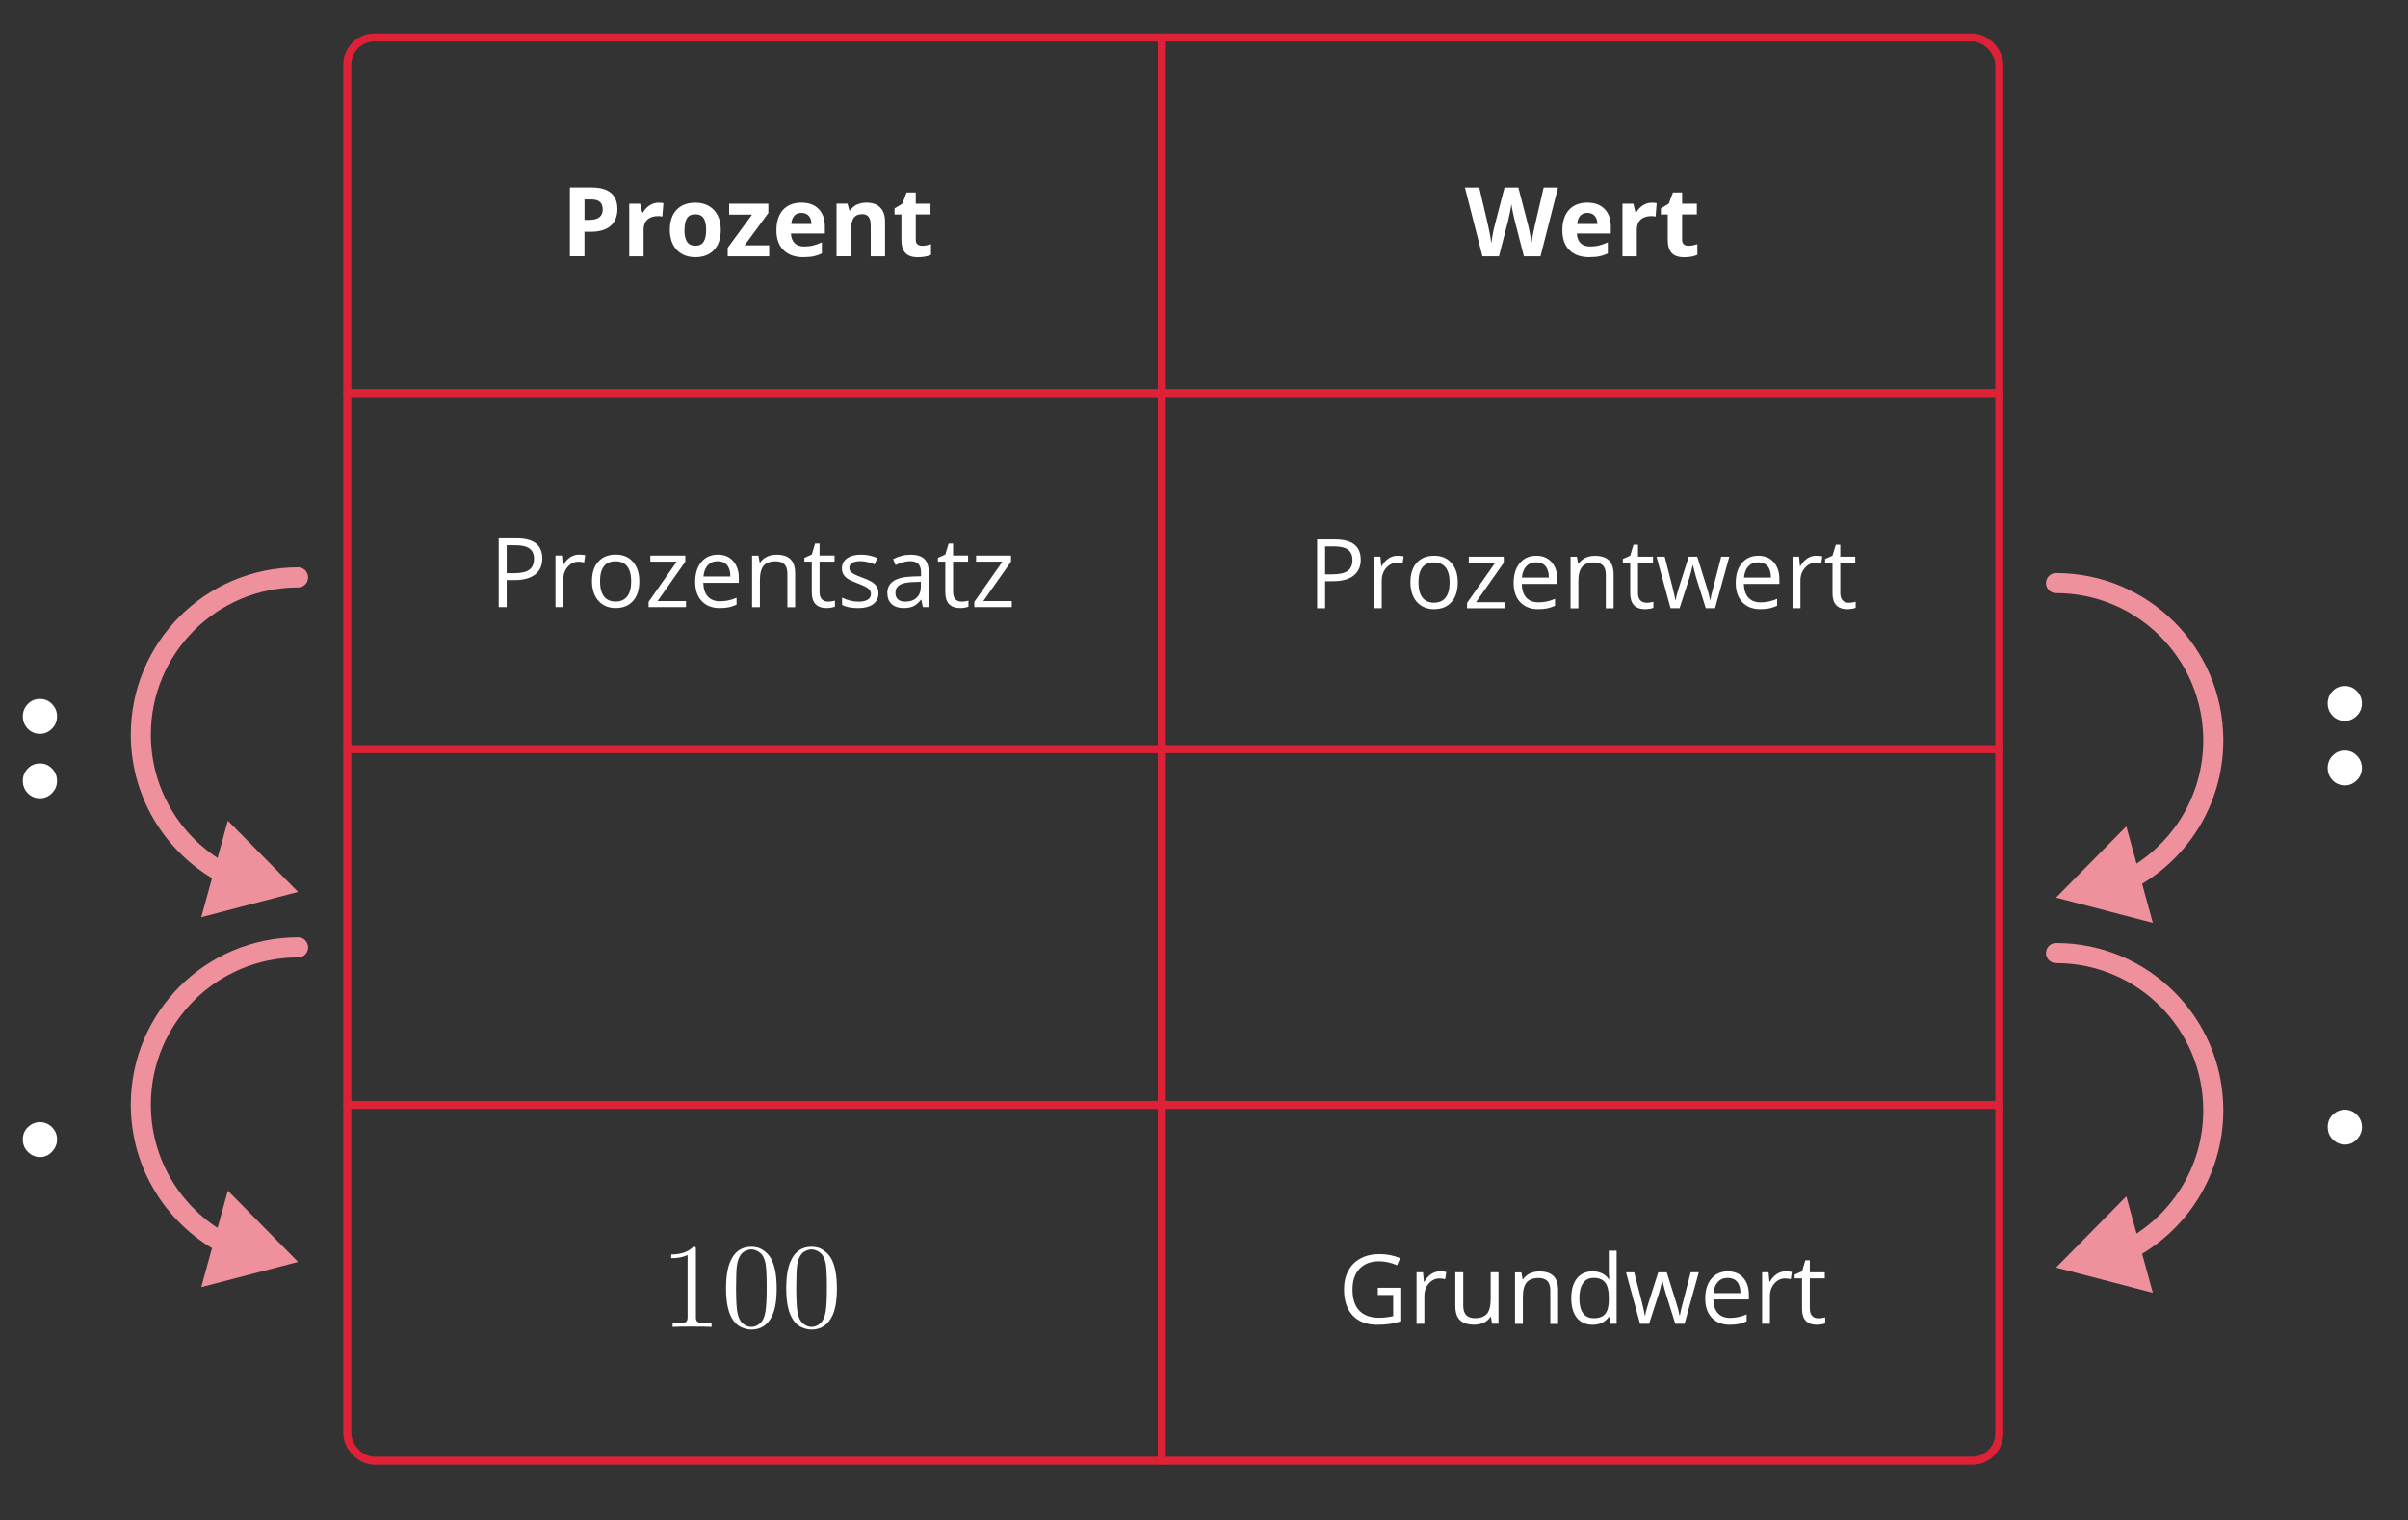 <?xml version="1.0" encoding="UTF-8"?><svg id="Topic_Icon" xmlns="http://www.w3.org/2000/svg" viewBox="0 0 600 378.74"><rect x="0" y="0" width="600" height="378.74" fill="#333333" stroke="none"/><g id="_0.2_vocab_2"><g id="table"><g><rect x="86.53" y="9.34" width="411.63" height="354.62" rx="6.77" ry="6.77" fill="none" stroke="#dd2238" stroke-linecap="round" stroke-linejoin="round" stroke-width="2"/><line x1="86.53" y1="98" x2="498.16" y2="98" fill="none" stroke="#dd2238" stroke-linecap="round" stroke-linejoin="round" stroke-width="2"/><line x1="86.53" y1="186.65" x2="498.16" y2="186.65" fill="none" stroke="#dd2238" stroke-linecap="round" stroke-linejoin="round" stroke-width="2"/><line x1="86.53" y1="275.31" x2="498.16" y2="275.31" fill="none" stroke="#dd2238" stroke-linecap="round" stroke-linejoin="round" stroke-width="2"/><line x1="289.49" y1="363.96" x2="289.49" y2="9.34" fill="none" stroke="#dd2238" stroke-linecap="round" stroke-linejoin="round" stroke-width="2"/></g><g id="prozent"><g><path d="m153.84,52.06c0,1.84-.58,3.25-1.73,4.23-1.15.98-2.79,1.46-4.92,1.46h-1.56v6.09h-3.63v-17.13h5.47c2.08,0,3.66.45,4.74,1.34,1.08.89,1.62,2.23,1.62,4Zm-8.2,2.72h1.2c1.12,0,1.95-.22,2.51-.66.55-.44.83-1.08.83-1.93s-.23-1.48-.7-1.89c-.46-.41-1.19-.61-2.19-.61h-1.65v5.09Z" fill="#fff"/><path d="m164.1,50.5c.48,0,.89.04,1.21.11l-.27,3.35c-.29-.08-.64-.12-1.05-.12-1.14,0-2.03.29-2.67.88s-.96,1.41-.96,2.46v6.67h-3.57v-13.1h2.71l.53,2.2h.18c.41-.73.96-1.33,1.65-1.78.69-.45,1.44-.67,2.26-.67Z" fill="#fff"/><path d="m179.6,57.28c0,2.13-.56,3.8-1.69,5-1.12,1.2-2.69,1.8-4.7,1.8-1.26,0-2.37-.28-3.33-.83s-1.7-1.34-2.21-2.37-.77-2.23-.77-3.61c0-2.14.56-3.8,1.68-4.99,1.12-1.19,2.69-1.78,4.71-1.78,1.26,0,2.37.27,3.33.82.96.55,1.7,1.33,2.21,2.36.52,1.02.77,2.22.77,3.6Zm-9.06,0c0,1.3.21,2.28.64,2.94.43.66,1.12,1,2.08,1s1.64-.33,2.06-.99c.42-.66.63-1.64.63-2.95s-.21-2.27-.63-2.92c-.42-.65-1.11-.97-2.07-.97s-1.64.32-2.06.97-.63,1.62-.63,2.92Z" fill="#fff"/><path d="m191.67,63.85h-10.35v-2.11l6.07-8.26h-5.71v-2.73h9.77v2.32l-5.91,8.05h6.12v2.73Z" fill="#fff"/><path d="m200.19,64.08c-2.11,0-3.76-.58-4.95-1.75-1.19-1.16-1.78-2.81-1.78-4.95s.55-3.89,1.65-5.09c1.1-1.2,2.62-1.8,4.55-1.8s3.29.53,4.32,1.58,1.55,2.51,1.55,4.37v1.73h-8.45c.04,1.02.34,1.81.9,2.38.56.57,1.35.86,2.37.86.79,0,1.54-.08,2.24-.25s1.44-.43,2.2-.79v2.77c-.62.31-1.29.54-2,.7s-1.58.23-2.6.23Zm-.5-11.04c-.76,0-1.35.24-1.78.72s-.68,1.16-.74,2.04h5.02c-.02-.88-.25-1.56-.69-2.04s-1.05-.72-1.8-.72Z" fill="#fff"/><path d="m220.53,63.85h-3.57v-7.65c0-.95-.17-1.65-.5-2.13-.34-.47-.87-.71-1.61-.71-1,0-1.72.33-2.17,1s-.67,1.78-.67,3.32v6.16h-3.57v-13.1h2.73l.48,1.68h.2c.4-.63.95-1.11,1.65-1.44.7-.32,1.49-.49,2.38-.49,1.52,0,2.68.41,3.47,1.24.79.82,1.18,2.01,1.18,3.57v8.54Z" fill="#fff"/><path d="m229.73,61.24c.62,0,1.38-.14,2.25-.41v2.66c-.89.4-1.98.6-3.28.6-1.43,0-2.47-.36-3.12-1.08-.65-.72-.98-1.81-.98-3.25v-6.32h-1.71v-1.51l1.97-1.2,1.03-2.77h2.29v2.79h3.67v2.68h-3.67v6.32c0,.51.14.88.43,1.12.29.24.66.36,1.13.36Z" fill="#fff"/></g></g><g id="anzahl"><g><path d="m383.85,63.85h-4.14l-2.32-9c-.09-.32-.23-.98-.44-1.99-.21-1-.33-1.68-.36-2.02-.05.42-.16,1.1-.35,2.03-.19.93-.33,1.6-.43,2l-2.31,8.98h-4.12l-4.37-17.13h3.57l2.19,9.35c.38,1.73.66,3.22.83,4.49.05-.45.15-1.13.32-2.07.17-.93.33-1.66.47-2.17l2.5-9.6h3.43l2.5,9.6c.11.43.25,1.09.41,1.97.16.88.29,1.64.38,2.27.08-.61.2-1.37.38-2.28.17-.91.33-1.65.47-2.21l2.18-9.35h3.57l-4.36,17.13Z" fill="#fff"/><path d="m396.02,64.08c-2.11,0-3.76-.58-4.95-1.75-1.19-1.16-1.78-2.81-1.78-4.95s.55-3.89,1.65-5.09c1.1-1.2,2.62-1.8,4.55-1.8s3.29.53,4.32,1.58,1.55,2.51,1.55,4.37v1.73h-8.45c.04,1.02.34,1.81.9,2.38.56.57,1.35.86,2.37.86.79,0,1.54-.08,2.24-.25s1.44-.43,2.2-.79v2.77c-.62.31-1.29.54-2,.7s-1.58.23-2.6.23Zm-.5-11.04c-.76,0-1.35.24-1.78.72s-.68,1.16-.74,2.04h5.02c-.02-.88-.25-1.56-.69-2.04s-1.05-.72-1.8-.72Z" fill="#fff"/><path d="m411.58,50.5c.48,0,.89.04,1.21.11l-.27,3.35c-.29-.08-.64-.12-1.05-.12-1.14,0-2.03.29-2.67.88s-.96,1.41-.96,2.46v6.67h-3.57v-13.1h2.71l.53,2.2h.18c.41-.73.96-1.33,1.65-1.78.69-.45,1.44-.67,2.26-.67Z" fill="#fff"/><path d="m420.68,61.24c.62,0,1.38-.14,2.25-.41v2.66c-.89.4-1.98.6-3.28.6-1.43,0-2.47-.36-3.12-1.08-.65-.72-.98-1.81-.98-3.25v-6.32h-1.71v-1.51l1.97-1.2,1.03-2.77h2.29v2.79h3.67v2.68h-3.67v6.32c0,.51.14.88.43,1.12.29.24.66.36,1.13.36Z" fill="#fff"/></g></g><g id="anzahl-2"><g><path d="m343.33,320.87h5.82v8.33c-.91.29-1.83.51-2.77.66-.94.15-2.02.22-3.26.22-2.59,0-4.61-.77-6.06-2.31-1.45-1.54-2.17-3.7-2.17-6.49,0-1.78.36-3.34,1.07-4.68.71-1.34,1.74-2.36,3.09-3.07,1.34-.71,2.92-1.06,4.72-1.06s3.53.34,5.11,1.01l-.77,1.76c-1.55-.66-3.04-.98-4.46-.98-2.09,0-3.71.62-4.89,1.86s-1.76,2.96-1.76,5.17c0,2.31.56,4.07,1.69,5.26s2.79,1.79,4.97,1.79c1.19,0,2.35-.14,3.48-.41v-5.27h-3.83v-1.78Z" fill="#fff"/><path d="m358.83,316.77c.57,0,1.08.05,1.54.14l-.27,1.8c-.53-.12-1-.18-1.41-.18-1.04,0-1.93.42-2.67,1.27s-1.11,1.89-1.11,3.15v6.89h-1.95v-12.84h1.61l.22,2.38h.09c.48-.84,1.05-1.48,1.72-1.93.67-.45,1.41-.68,2.21-.68Z" fill="#fff"/><path d="m364.6,317v8.33c0,1.05.24,1.83.71,2.34s1.22.77,2.24.77c1.34,0,2.33-.37,2.95-1.1.62-.73.93-1.93.93-3.6v-6.75h1.95v12.84h-1.61l-.28-1.72h-.11c-.4.63-.95,1.12-1.66,1.45-.71.34-1.51.5-2.42.5-1.56,0-2.73-.37-3.51-1.11-.78-.74-1.17-1.93-1.17-3.56v-8.4h1.97Z" fill="#fff"/><path d="m386.29,329.85v-8.31c0-1.05-.24-1.83-.71-2.34s-1.22-.77-2.24-.77c-1.34,0-2.33.36-2.95,1.09s-.94,1.93-.94,3.6v6.74h-1.95v-12.84h1.58l.32,1.76h.09c.4-.63.96-1.12,1.68-1.47.72-.35,1.52-.52,2.4-.52,1.55,0,2.71.37,3.49,1.12.78.75,1.17,1.94,1.17,3.58v8.38h-1.95Z" fill="#fff"/><path d="m400.97,328.12h-.11c-.9,1.3-2.24,1.96-4.03,1.96-1.68,0-2.99-.57-3.92-1.72s-1.4-2.78-1.4-4.9.47-3.76,1.41-4.93,2.24-1.76,3.91-1.76,3.08.63,4.01,1.9h.15l-.08-.93-.05-.9v-5.23h1.95v18.23h-1.58l-.26-1.72Zm-3.89.33c1.33,0,2.29-.36,2.89-1.08.6-.72.9-1.89.9-3.5v-.41c0-1.82-.3-3.12-.91-3.9-.61-.78-1.57-1.17-2.9-1.17-1.14,0-2.01.44-2.62,1.33-.61.89-.91,2.14-.91,3.76s.3,2.88.9,3.71c.6.84,1.48,1.25,2.65,1.25Z" fill="#fff"/><path d="m417.43,329.85l-2.36-7.54c-.15-.46-.43-1.51-.83-3.14h-.09c-.31,1.37-.59,2.42-.82,3.16l-2.43,7.51h-2.25l-3.5-12.84h2.04c.83,3.23,1.46,5.68,1.89,7.37s.68,2.82.74,3.41h.09c.09-.45.22-1.02.42-1.73.19-.71.36-1.27.5-1.68l2.36-7.37h2.11l2.3,7.37c.44,1.34.73,2.47.89,3.39h.09c.03-.28.12-.71.25-1.3s.95-3.74,2.44-9.46h2.02l-3.55,12.84h-2.31Z" fill="#fff"/><path d="m431.03,330.08c-1.9,0-3.4-.58-4.49-1.73-1.1-1.16-1.65-2.76-1.65-4.82s.51-3.71,1.53-4.93,2.39-1.83,4.11-1.83c1.61,0,2.88.53,3.82,1.59.94,1.06,1.41,2.46,1.41,4.19v1.23h-8.85c.04,1.51.42,2.65,1.14,3.43.72.78,1.74,1.17,3.05,1.17,1.38,0,2.75-.29,4.1-.87v1.73c-.69.3-1.34.51-1.95.64s-1.35.19-2.22.19Zm-.53-11.68c-1.03,0-1.85.34-2.47,1.01-.61.67-.97,1.6-1.08,2.79h6.71c0-1.23-.27-2.17-.82-2.82-.55-.65-1.33-.98-2.34-.98Z" fill="#fff"/><path d="m444.93,316.77c.57,0,1.08.05,1.54.14l-.27,1.8c-.53-.12-1-.18-1.41-.18-1.04,0-1.93.42-2.67,1.27s-1.11,1.89-1.11,3.15v6.89h-1.95v-12.84h1.61l.22,2.38h.09c.48-.84,1.05-1.48,1.72-1.93.67-.45,1.41-.68,2.21-.68Z" fill="#fff"/><path d="m453.02,328.48c.34,0,.68-.03,1-.08.32-.05.57-.1.76-.16v1.49c-.21.1-.52.19-.93.25s-.78.1-1.11.1c-2.48,0-3.73-1.31-3.73-3.93v-7.64h-1.84v-.94l1.84-.81.82-2.74h1.12v2.98h3.73v1.51h-3.73v7.56c0,.77.18,1.37.55,1.78.37.41.87.62,1.51.62Z" fill="#fff"/></g></g><g id="anzahl-3"><g><path d="m339.06,139.41c0,1.73-.59,3.07-1.78,4-1.18.93-2.88,1.4-5.08,1.4h-2.02v6.74h-1.99v-17.13h4.44c4.28,0,6.42,1.66,6.42,4.99Zm-8.87,3.69h1.79c1.77,0,3.04-.29,3.83-.86.79-.57,1.18-1.48,1.18-2.74,0-1.13-.37-1.98-1.11-2.53-.74-.55-1.9-.83-3.47-.83h-2.23v6.96Z" fill="#fff"/><path d="m348.21,138.47c.57,0,1.08.05,1.54.14l-.27,1.8c-.53-.12-1-.18-1.41-.18-1.04,0-1.93.42-2.67,1.27s-1.11,1.89-1.11,3.15v6.89h-1.95v-12.84h1.61l.22,2.38h.09c.48-.84,1.05-1.48,1.72-1.93.67-.45,1.41-.68,2.21-.68Z" fill="#fff"/><path d="m363.23,145.12c0,2.09-.53,3.73-1.58,4.9-1.05,1.18-2.51,1.76-4.37,1.76-1.15,0-2.17-.27-3.06-.81s-1.58-1.31-2.06-2.32-.73-2.19-.73-3.54c0-2.09.52-3.72,1.57-4.89,1.05-1.17,2.5-1.75,4.36-1.75s3.22.6,4.28,1.79,1.59,2.81,1.59,4.85Zm-9.79,0c0,1.64.33,2.89.98,3.75.66.86,1.62,1.29,2.89,1.29s2.24-.43,2.9-1.28.99-2.11.99-3.76-.33-2.87-.99-3.72c-.66-.85-1.63-1.27-2.92-1.27s-2.23.42-2.88,1.25c-.65.84-.97,2.08-.97,3.74Z" fill="#fff"/><path d="m374.86,151.55h-9.32v-1.32l7.01-10.01h-6.57v-1.51h8.71v1.51l-6.91,9.82h7.09v1.51Z" fill="#fff"/><path d="m383.29,151.78c-1.9,0-3.4-.58-4.49-1.73-1.1-1.16-1.65-2.76-1.65-4.82s.51-3.71,1.53-4.93,2.39-1.83,4.11-1.83c1.61,0,2.88.53,3.82,1.59.94,1.06,1.41,2.46,1.41,4.19v1.23h-8.85c.04,1.51.42,2.65,1.14,3.43.72.78,1.74,1.17,3.05,1.17,1.38,0,2.75-.29,4.1-.87v1.73c-.69.3-1.34.51-1.95.64s-1.35.19-2.22.19Zm-.53-11.68c-1.03,0-1.85.34-2.47,1.01-.61.67-.97,1.6-1.08,2.79h6.71c0-1.23-.27-2.17-.82-2.82-.55-.65-1.33-.98-2.34-.98Z" fill="#fff"/><path d="m400.12,151.55v-8.31c0-1.05-.24-1.83-.71-2.34s-1.22-.77-2.24-.77c-1.34,0-2.33.36-2.95,1.09s-.94,1.93-.94,3.6v6.74h-1.95v-12.84h1.58l.32,1.76h.09c.4-.63.96-1.12,1.68-1.47.72-.35,1.52-.52,2.4-.52,1.55,0,2.71.37,3.49,1.12.78.75,1.17,1.94,1.17,3.58v8.38h-1.95Z" fill="#fff"/><path d="m410.21,150.18c.34,0,.68-.03,1-.08.32-.05.57-.1.76-.16v1.49c-.21.1-.52.19-.93.25-.41.07-.78.1-1.11.1-2.48,0-3.73-1.31-3.73-3.93v-7.64h-1.84v-.94l1.84-.81.82-2.74h1.12v2.98h3.73v1.51h-3.73v7.56c0,.77.18,1.37.55,1.78.37.41.87.62,1.51.62Z" fill="#fff"/><path d="m425.03,151.55l-2.36-7.54c-.15-.46-.43-1.51-.83-3.14h-.09c-.31,1.37-.59,2.42-.82,3.16l-2.43,7.51h-2.25l-3.5-12.84h2.04c.83,3.23,1.46,5.68,1.89,7.37s.68,2.82.74,3.41h.09c.09-.45.22-1.02.42-1.73.19-.71.36-1.27.5-1.68l2.36-7.37h2.11l2.3,7.37c.44,1.34.73,2.47.89,3.39h.09c.03-.28.12-.71.25-1.3s.95-3.74,2.44-9.46h2.02l-3.55,12.84h-2.31Z" fill="#fff"/><path d="m438.63,151.78c-1.9,0-3.4-.58-4.49-1.73-1.1-1.16-1.65-2.76-1.65-4.82s.51-3.71,1.53-4.93,2.39-1.83,4.11-1.83c1.61,0,2.88.53,3.82,1.59.94,1.06,1.41,2.46,1.41,4.19v1.23h-8.85c.04,1.51.42,2.65,1.14,3.43.72.78,1.74,1.17,3.05,1.17,1.38,0,2.75-.29,4.1-.87v1.73c-.69.3-1.34.51-1.95.64s-1.35.19-2.22.19Zm-.53-11.68c-1.03,0-1.85.34-2.47,1.01-.61.67-.97,1.6-1.08,2.79h6.71c0-1.23-.27-2.17-.82-2.82-.55-.65-1.33-.98-2.34-.98Z" fill="#fff"/><path d="m452.53,138.47c.57,0,1.08.05,1.54.14l-.27,1.8c-.53-.12-1-.18-1.41-.18-1.04,0-1.93.42-2.67,1.27s-1.11,1.89-1.11,3.15v6.89h-1.95v-12.84h1.61l.22,2.38h.09c.48-.84,1.05-1.48,1.72-1.93.67-.45,1.41-.68,2.21-.68Z" fill="#fff"/><path d="m460.61,150.18c.34,0,.68-.03,1-.08.32-.05.57-.1.76-.16v1.49c-.21.1-.52.19-.93.25-.41.07-.78.1-1.11.1-2.48,0-3.73-1.31-3.73-3.93v-7.64h-1.84v-.94l1.84-.81.82-2.74h1.12v2.98h3.73v1.51h-3.73v7.56c0,.77.18,1.37.55,1.78.37.41.87.62,1.51.62Z" fill="#fff"/></g></g><g id="anzahl-4"><g><path d="m135.13,139.13c0,1.73-.59,3.07-1.78,4-1.18.93-2.88,1.4-5.08,1.4h-2.02v6.74h-1.99v-17.13h4.44c4.28,0,6.42,1.66,6.42,4.99Zm-8.87,3.69h1.79c1.77,0,3.04-.29,3.83-.86.79-.57,1.18-1.48,1.18-2.74,0-1.13-.37-1.98-1.11-2.53-.74-.55-1.9-.83-3.47-.83h-2.23v6.96Z" fill="#fff"/><path d="m144.28,138.19c.57,0,1.08.05,1.54.14l-.27,1.8c-.53-.12-1-.18-1.41-.18-1.04,0-1.93.42-2.67,1.27s-1.11,1.89-1.11,3.15v6.89h-1.95v-12.84h1.61l.22,2.38h.09c.48-.84,1.05-1.48,1.72-1.93.67-.45,1.41-.68,2.21-.68Z" fill="#fff"/><path d="m159.3,144.84c0,2.09-.53,3.73-1.58,4.9-1.05,1.18-2.51,1.76-4.37,1.76-1.15,0-2.17-.27-3.06-.81s-1.58-1.31-2.06-2.32-.73-2.19-.73-3.54c0-2.09.52-3.72,1.57-4.89,1.05-1.17,2.5-1.75,4.36-1.75s3.22.6,4.28,1.79,1.59,2.81,1.59,4.85Zm-9.79,0c0,1.64.33,2.89.98,3.75.66.86,1.62,1.29,2.89,1.29s2.24-.43,2.9-1.28.99-2.11.99-3.76-.33-2.87-.99-3.72c-.66-.85-1.63-1.27-2.92-1.27s-2.23.42-2.88,1.25c-.65.84-.97,2.08-.97,3.74Z" fill="#fff"/><path d="m170.93,151.27h-9.32v-1.32l7.01-10.01h-6.57v-1.51h8.71v1.51l-6.91,9.82h7.09v1.51Z" fill="#fff"/><path d="m179.36,151.51c-1.9,0-3.4-.58-4.49-1.73-1.1-1.16-1.65-2.76-1.65-4.82s.51-3.71,1.53-4.93,2.39-1.83,4.11-1.83c1.61,0,2.88.53,3.82,1.59.94,1.06,1.41,2.46,1.41,4.19v1.23h-8.85c.04,1.51.42,2.65,1.14,3.43.72.78,1.74,1.17,3.05,1.17,1.38,0,2.75-.29,4.1-.87v1.73c-.69.3-1.34.51-1.95.64s-1.35.19-2.22.19Zm-.53-11.68c-1.03,0-1.85.34-2.47,1.01-.61.67-.97,1.6-1.08,2.79h6.71c0-1.23-.27-2.17-.82-2.82-.55-.65-1.33-.98-2.34-.98Z" fill="#fff"/><path d="m196.19,151.27v-8.31c0-1.05-.24-1.83-.71-2.34s-1.22-.77-2.24-.77c-1.34,0-2.33.36-2.95,1.09s-.94,1.93-.94,3.6v6.74h-1.95v-12.84h1.58l.32,1.76h.09c.4-.63.96-1.12,1.68-1.47.72-.35,1.52-.52,2.4-.52,1.55,0,2.71.37,3.49,1.12.78.75,1.17,1.94,1.17,3.58v8.38h-1.95Z" fill="#fff"/><path d="m206.28,149.9c.34,0,.68-.03,1-.08.32-.05.57-.1.76-.16v1.49c-.21.1-.52.19-.93.25-.41.07-.78.1-1.11.1-2.48,0-3.73-1.31-3.73-3.93v-7.64h-1.84v-.94l1.84-.81.82-2.74h1.12v2.98h3.73v1.51h-3.73v7.56c0,.77.18,1.37.55,1.78.37.41.87.62,1.51.62Z" fill="#fff"/><path d="m218.89,147.77c0,1.2-.45,2.12-1.34,2.77-.89.65-2.14.97-3.75.97-1.7,0-3.03-.27-3.98-.81v-1.8c.62.31,1.28.56,1.99.74.71.18,1.39.27,2.04.27,1.02,0,1.8-.16,2.34-.49.55-.32.82-.82.82-1.48,0-.5-.22-.93-.65-1.28-.43-.36-1.28-.78-2.54-1.26-1.2-.45-2.04-.83-2.55-1.17-.5-.33-.88-.71-1.12-1.13s-.37-.93-.37-1.51c0-1.05.43-1.87,1.28-2.48.85-.61,2.02-.91,3.5-.91,1.38,0,2.73.28,4.05.84l-.69,1.58c-1.29-.53-2.46-.8-3.5-.8-.92,0-1.62.14-2.09.43-.47.29-.7.69-.7,1.2,0,.34.09.64.26.88.18.24.46.47.85.69.39.22,1.14.54,2.25.95,1.52.55,2.55,1.11,3.09,1.68s.8,1.27.8,2.12Z" fill="#fff"/><path d="m229.95,151.27l-.39-1.83h-.09c-.64.8-1.28,1.35-1.92,1.63s-1.43.43-2.38.43c-1.27,0-2.27-.33-2.99-.98s-1.08-1.59-1.08-2.8c0-2.59,2.07-3.95,6.22-4.08l2.18-.07v-.8c0-1.01-.22-1.75-.65-2.23s-1.13-.72-2.08-.72c-1.07,0-2.28.33-3.63.98l-.6-1.49c.63-.34,1.33-.61,2.08-.81.75-.2,1.51-.29,2.27-.29,1.53,0,2.67.34,3.4,1.02s1.11,1.77,1.11,3.27v8.77h-1.44Zm-4.39-1.37c1.21,0,2.16-.33,2.85-1,.69-.66,1.04-1.59,1.04-2.79v-1.16l-1.95.08c-1.55.05-2.66.29-3.35.72-.68.43-1.03,1.09-1.03,1.99,0,.7.21,1.24.64,1.61.43.37,1.02.55,1.79.55Z" fill="#fff"/><path d="m239.55,149.9c.34,0,.68-.03,1-.08.32-.05.57-.1.76-.16v1.49c-.21.1-.52.19-.93.25-.41.07-.78.1-1.11.1-2.48,0-3.73-1.31-3.73-3.93v-7.64h-1.84v-.94l1.84-.81.82-2.74h1.12v2.98h3.73v1.51h-3.73v7.56c0,.77.18,1.37.55,1.78.37.41.87.62,1.51.62Z" fill="#fff"/><path d="m252.09,151.27h-9.32v-1.32l7.01-10.01h-6.57v-1.51h8.71v1.51l-6.91,9.82h7.09v1.51Z" fill="#fff"/></g></g><g id="_100"><g><path d="m167.25,313.49v-.94c2.42,0,4.26-.64,5.51-1.92.32,0,.51.04.56.12.05.08.08.3.08.66v16.82c0,.6.15.99.46,1.17.3.19,1.12.28,2.45.28h.99v.94c-.7-.06-2.32-.09-4.86-.09s-4.16.03-4.85.09v-.94h.95c1.26,0,2.04-.09,2.34-.27.3-.18.45-.57.45-1.18v-15.53c-1.08.53-2.45.79-4.09.79Z" fill="#fff"/><path d="m180.91,321.02c0-2.94.37-5.21,1.11-6.81,1.03-2.38,2.77-3.57,5.21-3.57.52,0,1.05.07,1.59.21s1.16.48,1.85,1.02,1.24,1.25,1.66,2.12c.8,1.7,1.2,4.04,1.2,7.03s-.37,5.18-1.11,6.77c-1.08,2.32-2.82,3.49-5.21,3.49-.9,0-1.8-.23-2.72-.69-.91-.46-1.66-1.24-2.23-2.34-.9-1.65-1.35-4.06-1.35-7.22Zm2.49-.37c0,3.02.11,5.13.32,6.33.24,1.3.7,2.23,1.37,2.79.67.56,1.37.84,2.12.84.8,0,1.54-.3,2.2-.9.67-.6,1.11-1.55,1.31-2.85.22-1.28.33-3.35.32-6.21,0-2.78-.1-4.73-.29-5.84-.26-1.3-.74-2.21-1.44-2.73-.7-.52-1.4-.78-2.1-.78-.26,0-.53.04-.81.12s-.62.23-1.02.45c-.4.22-.75.62-1.06,1.17s-.53,1.25-.68,2.09c-.16,1.08-.23,2.92-.23,5.52Z" fill="#fff"/><path d="m195.91,321.02c0-2.94.37-5.21,1.11-6.81,1.03-2.38,2.77-3.57,5.21-3.57.52,0,1.05.07,1.59.21s1.16.48,1.85,1.02,1.24,1.25,1.66,2.12c.8,1.7,1.2,4.04,1.2,7.03s-.37,5.18-1.11,6.77c-1.08,2.32-2.82,3.49-5.21,3.49-.9,0-1.8-.23-2.72-.69-.91-.46-1.66-1.24-2.23-2.34-.9-1.65-1.35-4.06-1.35-7.22Zm2.49-.37c0,3.02.11,5.13.32,6.33.24,1.3.7,2.23,1.37,2.79.67.56,1.37.84,2.12.84.8,0,1.54-.3,2.2-.9.67-.6,1.11-1.55,1.31-2.85.22-1.28.33-3.35.32-6.21,0-2.78-.1-4.73-.29-5.84-.26-1.3-.74-2.21-1.44-2.73-.7-.52-1.4-.78-2.1-.78-.26,0-.53.04-.81.12s-.62.23-1.02.45c-.4.22-.75.62-1.06,1.17s-.53,1.25-.68,2.09c-.16,1.08-.23,2.92-.23,5.52Z" fill="#fff"/></g></g></g><g id="arrow_20_L"><g><path d="m74.27,143.86c-21.64,0-39.18,17.54-39.18,39.18,0,15.36,8.84,28.65,21.7,35.08" fill="none" stroke="#ee919c" stroke-linecap="round" stroke-linejoin="round" stroke-width="5"/><polygon points="50.15 228.52 74.27 222.22 56.77 204.48 50.15 228.52" fill="#ee919c"/></g></g><g id="arrow_50_L"><g><path d="m74.27,236.05c-21.64,0-39.18,17.54-39.18,39.18,0,15.36,8.84,28.65,21.7,35.08" fill="none" stroke="#ee919c" stroke-linecap="round" stroke-linejoin="round" stroke-width="5"/><polygon points="50.15 320.7 74.27 314.41 56.77 296.66 50.15 320.7" fill="#ee919c"/></g></g><g id="arrow_20_R"><g><path d="m512.3,145.28c21.64,0,39.18,17.54,39.18,39.18,0,15.36-8.84,28.65-21.7,35.08" fill="none" stroke="#ee919c" stroke-linecap="round" stroke-linejoin="round" stroke-width="5"/><polygon points="529.81 205.89 512.3 223.64 536.42 229.93 529.81 205.89" fill="#ee919c"/></g></g><g id="arrow_50_R"><g><path d="m512.3,237.46c21.64,0,39.18,17.54,39.18,39.18,0,15.36-8.84,28.65-21.7,35.08" fill="none" stroke="#ee919c" stroke-linecap="round" stroke-linejoin="round" stroke-width="5"/><polygon points="529.81 298.08 512.3 315.82 536.42 322.11 529.81 298.08" fill="#ee919c"/></g></g><g id="dot_15_L"><path d="m5.69,283.92c0-1.27.44-2.31,1.31-3.12.87-.81,1.86-1.21,2.97-1.21s2.11.42,2.97,1.25c.85.84,1.28,1.86,1.28,3.08,0,1.11-.41,2.11-1.23,3.01-.82.9-1.83,1.35-3.02,1.35-1.12,0-2.12-.42-2.98-1.25-.86-.83-1.3-1.87-1.3-3.1Z" fill="#fff"/></g><g id="div_100_L"><path d="m6.92,181.55c-.82-.85-1.23-1.87-1.23-3.06s.41-2.21,1.23-3.06c.82-.85,1.83-1.28,3.04-1.28s2.18.43,3.01,1.28c.83.85,1.25,1.88,1.25,3.06s-.42,2.21-1.27,3.06c-.84.85-1.84,1.28-3,1.28s-2.22-.43-3.04-1.28Zm0,16.07c-.82-.85-1.23-1.87-1.23-3.06s.41-2.21,1.23-3.06c.82-.85,1.83-1.28,3.04-1.28s2.18.43,3.01,1.28c.83.85,1.25,1.88,1.25,3.06s-.42,2.21-1.27,3.06c-.84.85-1.84,1.28-3,1.28s-2.22-.43-3.04-1.28Z" fill="#fff"/></g><g id="dot_15_R"><path d="m579.99,280.82c0-1.27.44-2.31,1.31-3.12.87-.81,1.86-1.21,2.97-1.21s2.11.42,2.97,1.25c.85.84,1.28,1.86,1.28,3.08,0,1.11-.41,2.11-1.23,3.01-.82.9-1.83,1.35-3.02,1.35-1.12,0-2.12-.42-2.98-1.25-.86-.83-1.3-1.87-1.3-3.1Z" fill="#fff"/></g><g id="div_100_R"><path d="m581.21,178.33c-.82-.85-1.23-1.87-1.23-3.06s.41-2.21,1.23-3.06c.82-.85,1.83-1.28,3.04-1.28s2.18.43,3.01,1.28c.83.85,1.25,1.88,1.25,3.06s-.42,2.21-1.27,3.06c-.84.85-1.84,1.28-3,1.28s-2.22-.43-3.04-1.28Zm0,16.07c-.82-.85-1.23-1.87-1.23-3.06s.41-2.21,1.23-3.06c.82-.85,1.83-1.28,3.04-1.28s2.18.43,3.01,1.28c.83.85,1.25,1.88,1.25,3.06s-.42,2.21-1.27,3.06c-.84.85-1.84,1.28-3,1.28s-2.22-.43-3.04-1.28Z" fill="#fff"/></g></g></svg>